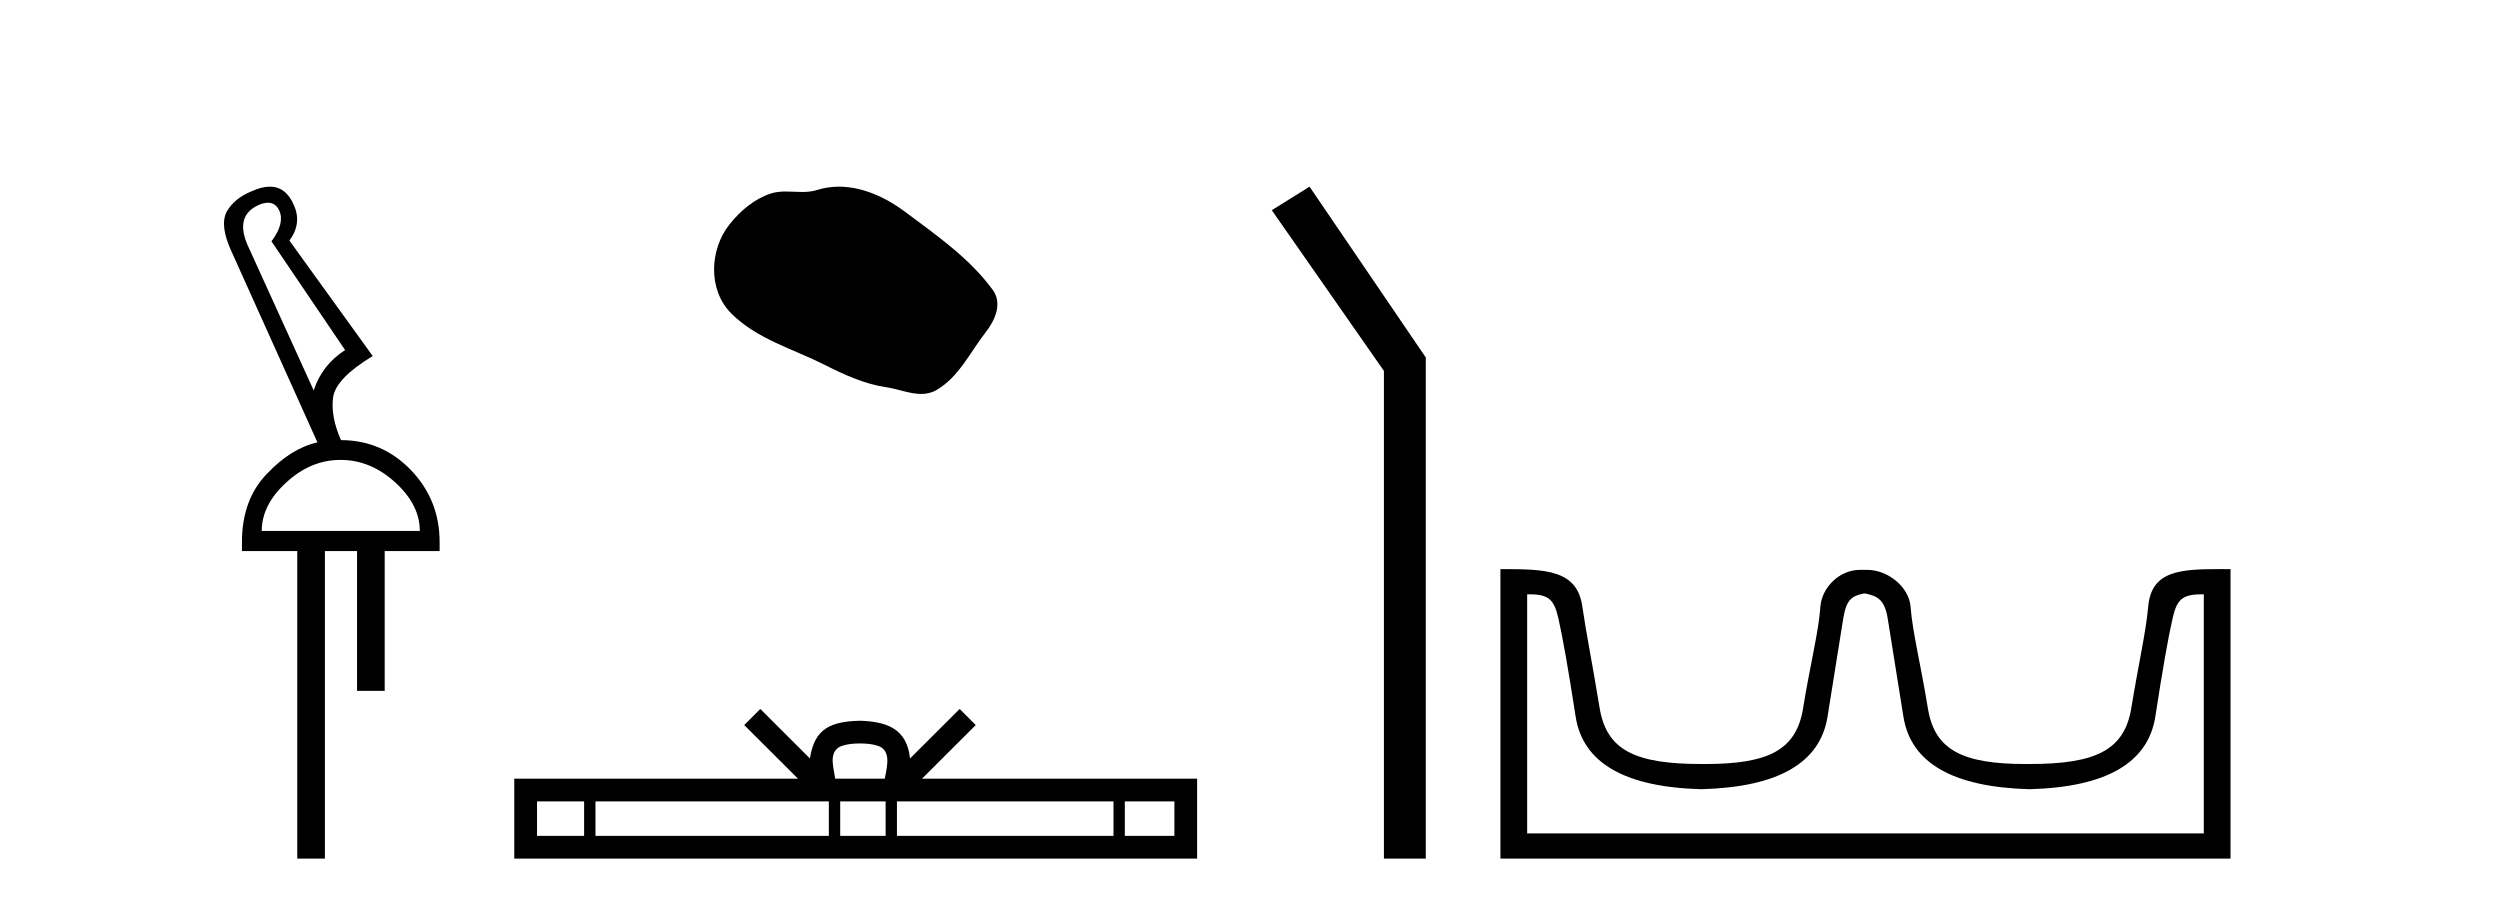 <?xml version='1.0' encoding='UTF-8' standalone='yes'?><svg xmlns='http://www.w3.org/2000/svg' xmlns:xlink='http://www.w3.org/1999/xlink' width='113.0' height='41.0' ><path d='M 12.113 9.163 C 12.345 9.163 12.516 9.283 12.625 9.523 C 12.794 9.906 12.676 10.368 12.27 10.908 L 15.598 15.823 C 14.9 16.273 14.427 16.881 14.179 17.647 L 11.19 11.077 C 10.807 10.199 10.97 9.597 11.679 9.27 C 11.842 9.198 11.987 9.163 12.113 9.163 ZM 15.395 20.788 C 16.296 20.788 17.118 21.126 17.861 21.802 C 18.604 22.477 18.975 23.209 18.975 23.997 L 11.831 23.997 C 11.831 23.209 12.203 22.477 12.946 21.802 C 13.678 21.126 14.494 20.788 15.395 20.788 ZM 12.195 8.437 C 11.953 8.437 11.679 8.506 11.375 8.645 C 10.846 8.859 10.469 9.169 10.244 9.574 C 10.03 9.991 10.103 10.587 10.463 11.364 L 14.348 19.995 C 13.548 20.175 12.783 20.653 12.051 21.43 C 11.308 22.207 10.936 23.232 10.936 24.504 L 10.936 24.909 L 13.436 24.909 L 13.436 38.809 L 14.686 38.809 L 14.686 24.909 L 16.138 24.909 L 16.138 31.226 L 17.388 31.226 L 17.388 24.909 L 19.871 24.909 L 19.871 24.504 C 19.871 23.232 19.437 22.145 18.57 21.244 C 17.703 20.344 16.645 19.893 15.395 19.893 L 15.412 19.893 C 15.097 19.184 14.978 18.537 15.057 17.951 C 15.147 17.377 15.744 16.758 16.847 16.093 L 13.081 10.874 C 13.464 10.357 13.531 9.822 13.284 9.27 C 13.044 8.715 12.681 8.437 12.195 8.437 Z' style='fill:#000000;stroke:none' /><path d='M 37.92 8.437 C 37.59 8.437 37.257 8.484 36.93 8.588 C 36.709 8.659 36.482 8.677 36.253 8.677 C 36.009 8.677 35.763 8.656 35.519 8.656 C 35.291 8.656 35.065 8.674 34.847 8.745 C 34.096 8.987 33.45 9.539 32.963 10.157 C 32.077 11.281 31.988 13.104 33.053 14.168 C 34.218 15.33 35.841 15.767 37.267 16.487 C 38.159 16.937 39.076 17.361 40.073 17.506 C 40.581 17.581 41.118 17.806 41.636 17.806 C 41.875 17.806 42.11 17.758 42.336 17.626 C 43.349 17.033 43.857 15.906 44.558 15.011 C 44.982 14.471 45.314 13.707 44.874 13.105 C 43.825 11.67 42.331 10.637 40.918 9.579 C 40.059 8.935 38.996 8.437 37.92 8.437 Z' style='fill:#000000;stroke:none' /><path d='M 38.871 33.604 C 39.371 33.604 39.673 33.689 39.829 33.778 C 40.283 34.068 40.066 34.761 39.993 35.195 L 37.749 35.195 C 37.695 34.752 37.45 34.076 37.914 33.778 C 38.07 33.689 38.371 33.604 38.871 33.604 ZM 26.402 36.222 L 26.402 37.782 L 24.273 37.782 L 24.273 36.222 ZM 37.464 36.222 L 37.464 37.782 L 26.915 37.782 L 26.915 36.222 ZM 40.03 36.222 L 40.03 37.782 L 37.977 37.782 L 37.977 36.222 ZM 50.33 36.222 L 50.33 37.782 L 40.542 37.782 L 40.542 36.222 ZM 53.083 36.222 L 53.083 37.782 L 50.842 37.782 L 50.842 36.222 ZM 34.365 32.045 L 33.639 32.773 L 36.068 35.195 L 23.245 35.195 L 23.245 38.809 L 54.11 38.809 L 54.11 35.195 L 41.675 35.195 L 44.103 32.773 L 43.377 32.045 L 41.132 34.284 C 40.997 32.927 40.067 32.615 38.871 32.577 C 37.593 32.611 36.809 32.9 36.61 34.284 L 34.365 32.045 Z' style='fill:#000000;stroke:none' /><path d='M 59.191 8.437 L 57.485 9.501 L 62.553 16.765 L 62.553 38.809 L 64.445 38.809 L 64.445 16.157 L 59.191 8.437 Z' style='fill:#000000;stroke:none' /><path d='M 84.32 26.828 C 84.851 26.943 85.186 27.093 85.325 27.959 C 85.464 28.826 85.7 30.305 86.035 32.397 C 86.371 34.488 88.271 35.58 91.738 35.672 C 95.204 35.58 97.099 34.482 97.423 32.379 C 97.746 30.276 98.006 28.797 98.203 27.942 C 98.391 27.123 98.621 26.864 99.493 26.864 C 99.531 26.864 99.571 26.864 99.612 26.865 L 99.612 37.67 L 69.028 37.67 L 69.028 26.865 C 69.068 26.864 69.108 26.864 69.146 26.864 C 70.018 26.864 70.248 27.123 70.437 27.942 C 70.633 28.797 70.893 30.276 71.217 32.379 C 71.54 34.482 73.435 35.58 76.901 35.672 C 80.368 35.58 82.269 34.488 82.604 32.397 C 82.939 30.305 83.176 28.826 83.314 27.959 C 83.453 27.093 83.703 26.943 84.234 26.828 ZM 100.404 25.723 C 98.562 25.723 97.242 25.78 97.098 27.422 C 96.998 28.567 96.648 30.08 96.336 31.998 C 96.024 33.916 94.719 34.533 91.738 34.533 C 91.684 34.534 91.631 34.534 91.578 34.534 C 88.71 34.534 87.446 33.91 87.14 32.015 C 86.828 30.086 86.441 28.554 86.36 27.44 C 86.294 26.528 85.329 25.758 84.405 25.758 L 84.063 25.758 C 83.139 25.758 82.335 26.563 82.279 27.44 C 82.212 28.504 81.811 30.086 81.499 32.015 C 81.193 33.91 79.929 34.534 77.061 34.534 C 77.008 34.534 76.955 34.534 76.901 34.533 C 73.92 34.533 72.615 33.916 72.303 31.998 C 71.991 30.08 71.684 28.562 71.523 27.422 C 71.287 25.74 69.853 25.724 67.819 25.724 L 67.819 38.809 L 100.82 38.809 L 100.82 25.724 C 100.679 25.724 100.54 25.723 100.404 25.723 Z' style='fill:#000000;stroke:none' /></svg>